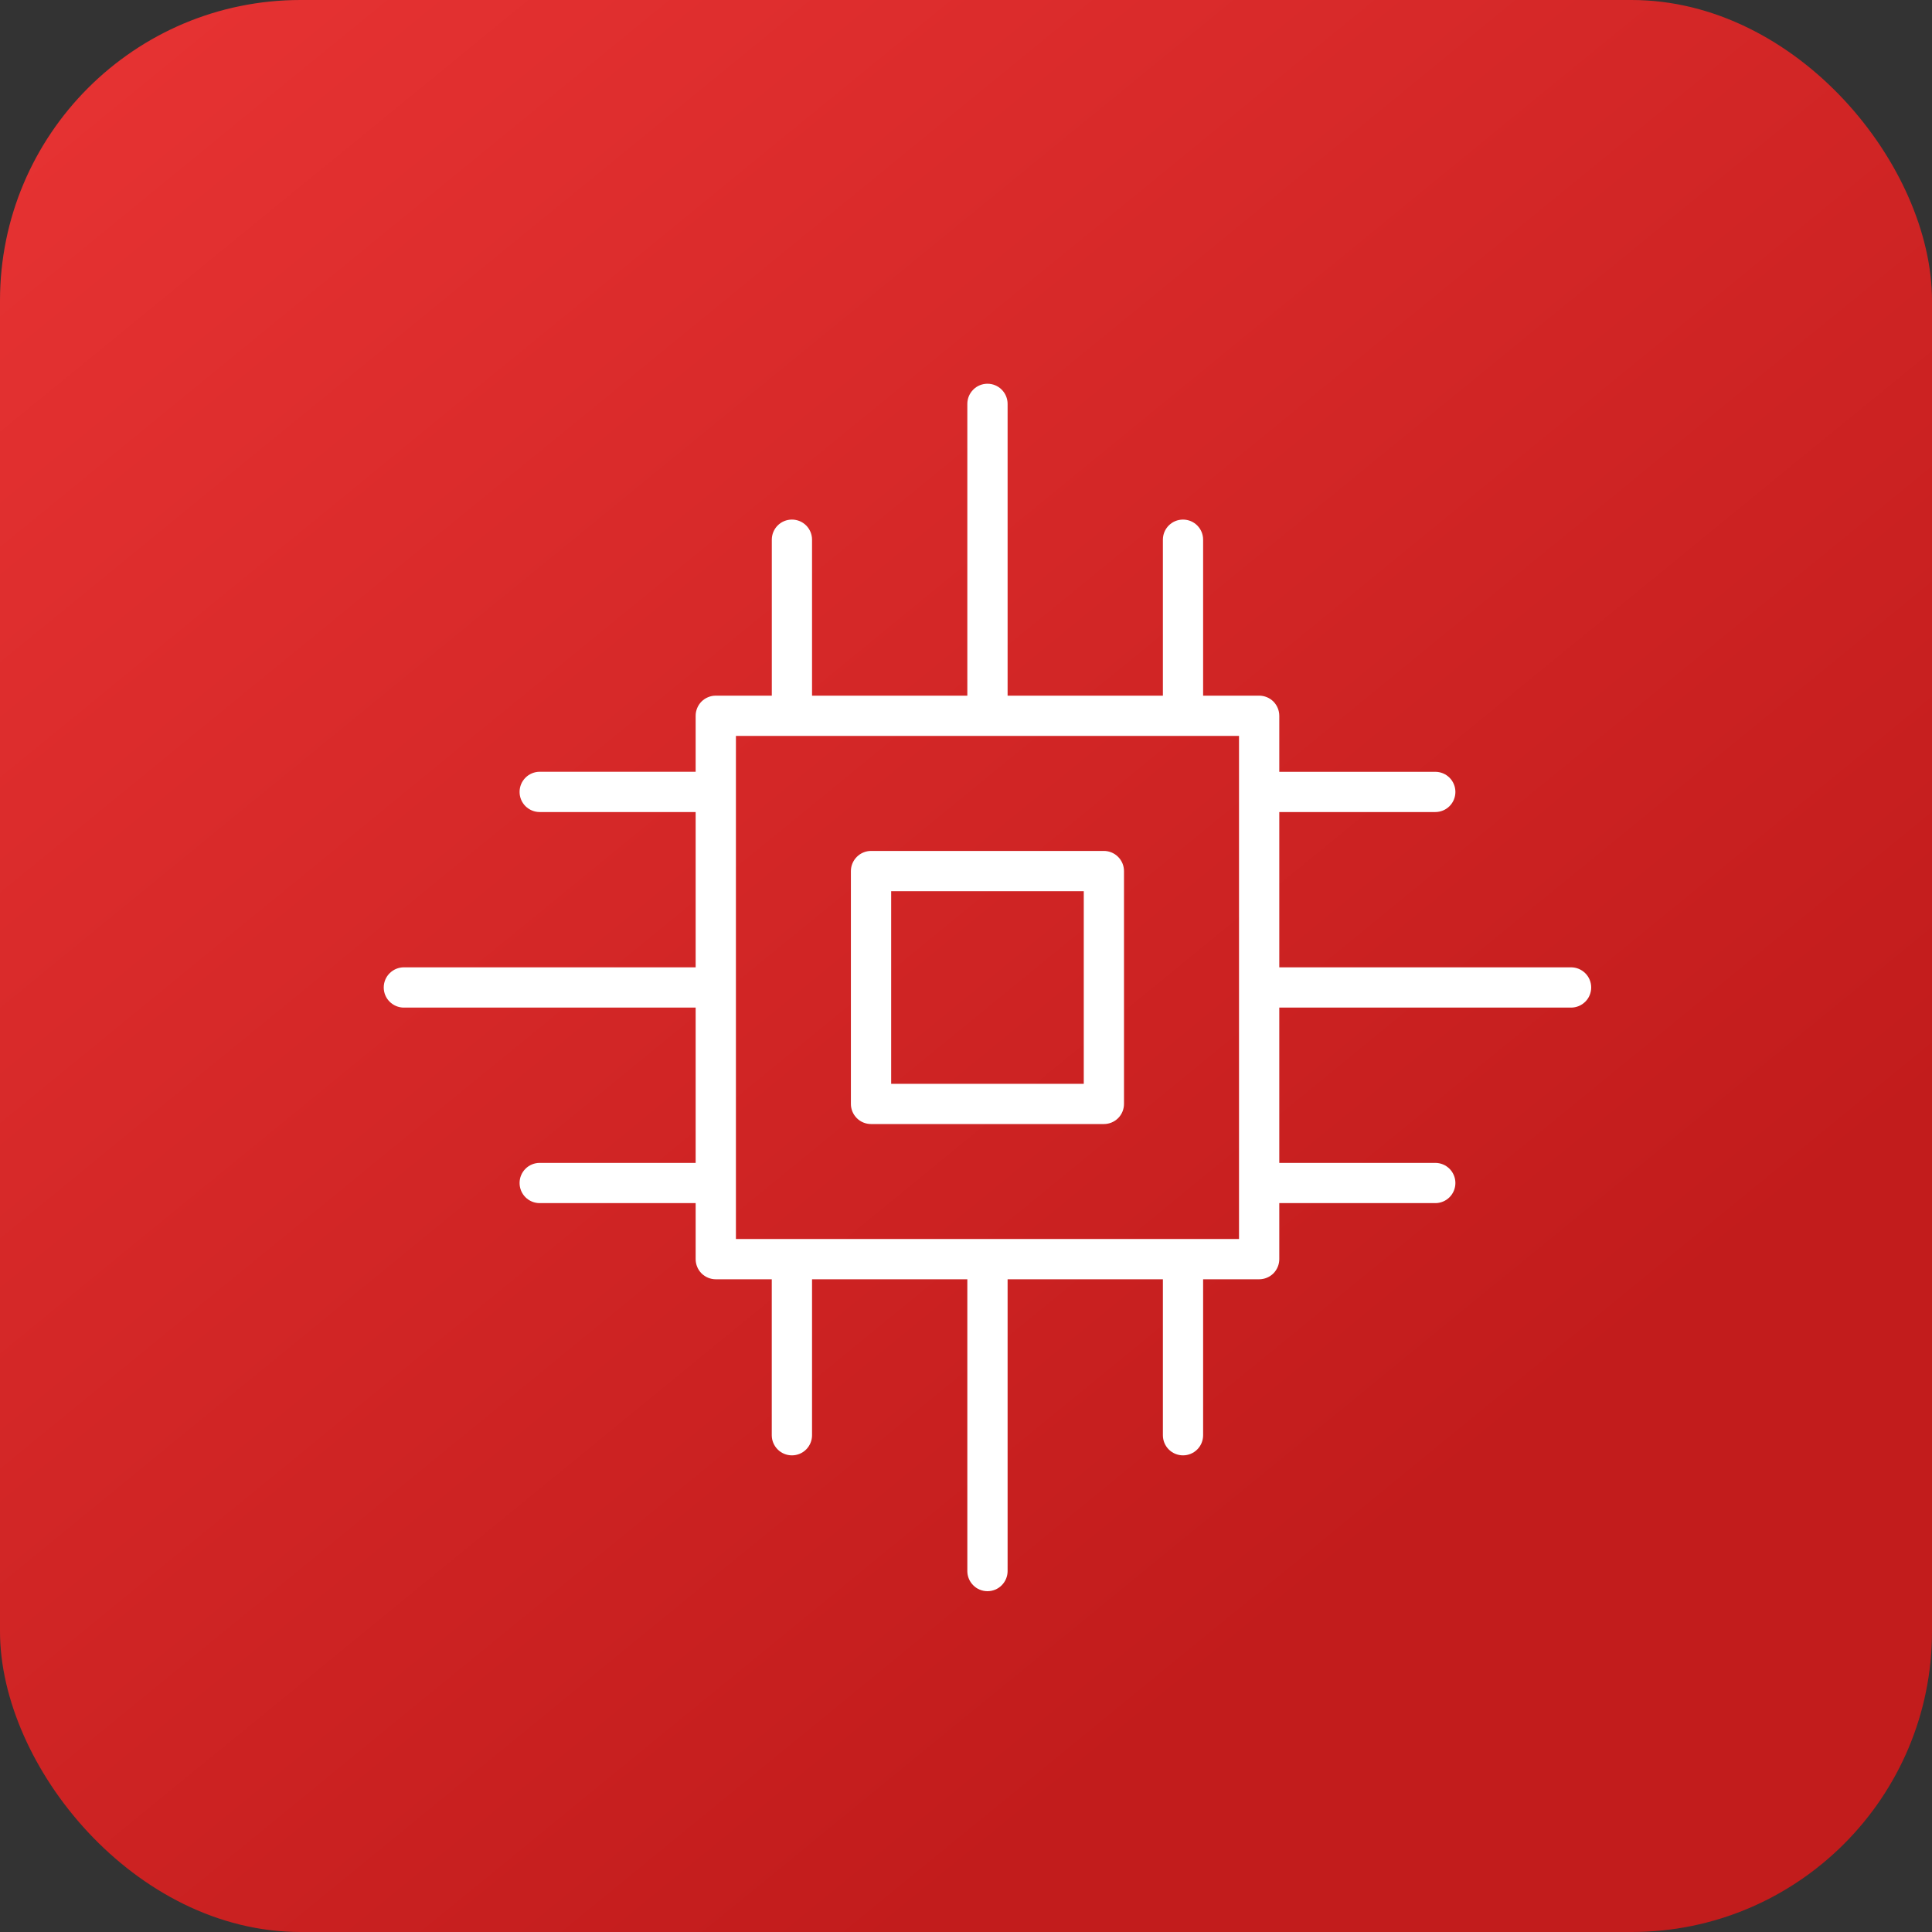 <svg width="45" height="45" viewBox="0 0 45 45" fill="none" xmlns="http://www.w3.org/2000/svg">
<rect x="0" y="0" width="45" height="45" fill="#333333" stroke="none"/>
<rect width="45" height="45" rx="7" fill="url(#paint0_linear_3122_8736)"/>
<g clip-path="url(#clip0_3122_8736)">
<path d="M20.288 26.181H25.712C25.836 26.181 25.955 26.132 26.043 26.044C26.131 25.956 26.18 25.837 26.18 25.712V20.289C26.18 20.165 26.131 20.046 26.043 19.958C25.955 19.87 25.836 19.82 25.712 19.82H20.288C20.164 19.82 20.044 19.87 19.957 19.958C19.869 20.046 19.819 20.165 19.819 20.289V25.712C19.819 25.837 19.869 25.956 19.957 26.044C20.044 26.132 20.164 26.181 20.288 26.181ZM20.757 20.758H25.243V25.244H20.757V20.758Z" fill="white"/>
<path d="M9.406 23.469H16.203V27.086H12.57C12.446 27.086 12.327 27.135 12.239 27.223C12.151 27.311 12.102 27.43 12.102 27.554C12.102 27.679 12.151 27.798 12.239 27.886C12.327 27.974 12.446 28.023 12.57 28.023H16.203V29.328C16.203 29.452 16.253 29.572 16.34 29.66C16.428 29.747 16.548 29.797 16.672 29.797H17.976V33.43C17.976 33.554 18.026 33.673 18.114 33.761C18.202 33.849 18.321 33.898 18.445 33.898C18.57 33.898 18.689 33.849 18.777 33.761C18.864 33.673 18.914 33.554 18.914 33.43V29.797H22.531V36.594C22.531 36.718 22.581 36.837 22.669 36.925C22.756 37.013 22.876 37.062 23 37.062C23.124 37.062 23.244 37.013 23.331 36.925C23.419 36.837 23.469 36.718 23.469 36.594V29.797H27.086V33.43C27.086 33.554 27.135 33.673 27.223 33.761C27.311 33.849 27.43 33.898 27.554 33.898C27.679 33.898 27.798 33.849 27.886 33.761C27.974 33.673 28.023 33.554 28.023 33.43V29.797H29.328C29.452 29.797 29.572 29.747 29.66 29.66C29.747 29.572 29.797 29.452 29.797 29.328V28.023H33.431C33.555 28.023 33.674 27.974 33.762 27.886C33.85 27.798 33.899 27.679 33.899 27.554C33.899 27.43 33.85 27.311 33.762 27.223C33.674 27.135 33.555 27.086 33.431 27.086H29.797V23.469H36.594C36.718 23.469 36.837 23.419 36.925 23.331C37.013 23.244 37.062 23.124 37.062 23C37.062 22.876 37.013 22.756 36.925 22.669C36.837 22.581 36.718 22.531 36.594 22.531H29.797V18.914H33.431C33.555 18.914 33.674 18.865 33.762 18.777C33.85 18.689 33.899 18.57 33.899 18.446C33.899 18.321 33.85 18.202 33.762 18.114C33.674 18.026 33.555 17.977 33.431 17.977H29.797V16.672C29.797 16.548 29.747 16.428 29.66 16.34C29.572 16.253 29.452 16.203 29.328 16.203H28.023V12.57C28.023 12.446 27.974 12.327 27.886 12.239C27.798 12.151 27.679 12.102 27.554 12.102C27.43 12.102 27.311 12.151 27.223 12.239C27.135 12.327 27.086 12.446 27.086 12.57V16.203H23.469V9.406C23.469 9.282 23.419 9.163 23.331 9.075C23.244 8.987 23.124 8.938 23 8.938C22.876 8.938 22.756 8.987 22.669 9.075C22.581 9.163 22.531 9.282 22.531 9.406V16.203H18.914V12.57C18.914 12.446 18.865 12.327 18.777 12.239C18.689 12.151 18.57 12.102 18.446 12.102C18.321 12.102 18.202 12.151 18.114 12.239C18.026 12.327 17.977 12.446 17.977 12.57V16.203H16.672C16.548 16.203 16.428 16.253 16.34 16.34C16.253 16.428 16.203 16.548 16.203 16.672V17.976H12.57C12.446 17.976 12.327 18.026 12.239 18.114C12.151 18.202 12.102 18.321 12.102 18.445C12.102 18.57 12.151 18.689 12.239 18.777C12.327 18.864 12.446 18.914 12.57 18.914H16.203V22.531H9.406C9.282 22.531 9.163 22.581 9.075 22.669C8.987 22.756 8.938 22.876 8.938 23C8.938 23.124 8.987 23.244 9.075 23.331C9.163 23.419 9.282 23.469 9.406 23.469ZM17.141 17.141H28.859V28.859H17.141V17.141Z" fill="white"/>
</g>
<defs>
<linearGradient id="paint0_linear_3122_8736" x1="-1.35" y1="-6.3" x2="32.85" y2="35.55" gradientUnits="userSpaceOnUse">
<stop stop-color="#EC3636"/>
<stop offset="1" stop-color="#C21C1C"/>
</linearGradient>
<clipPath id="clip0_3122_8736">
<rect width="30" height="30" fill="white" transform="translate(8 8)"/>
</clipPath>
</defs>
</svg>
